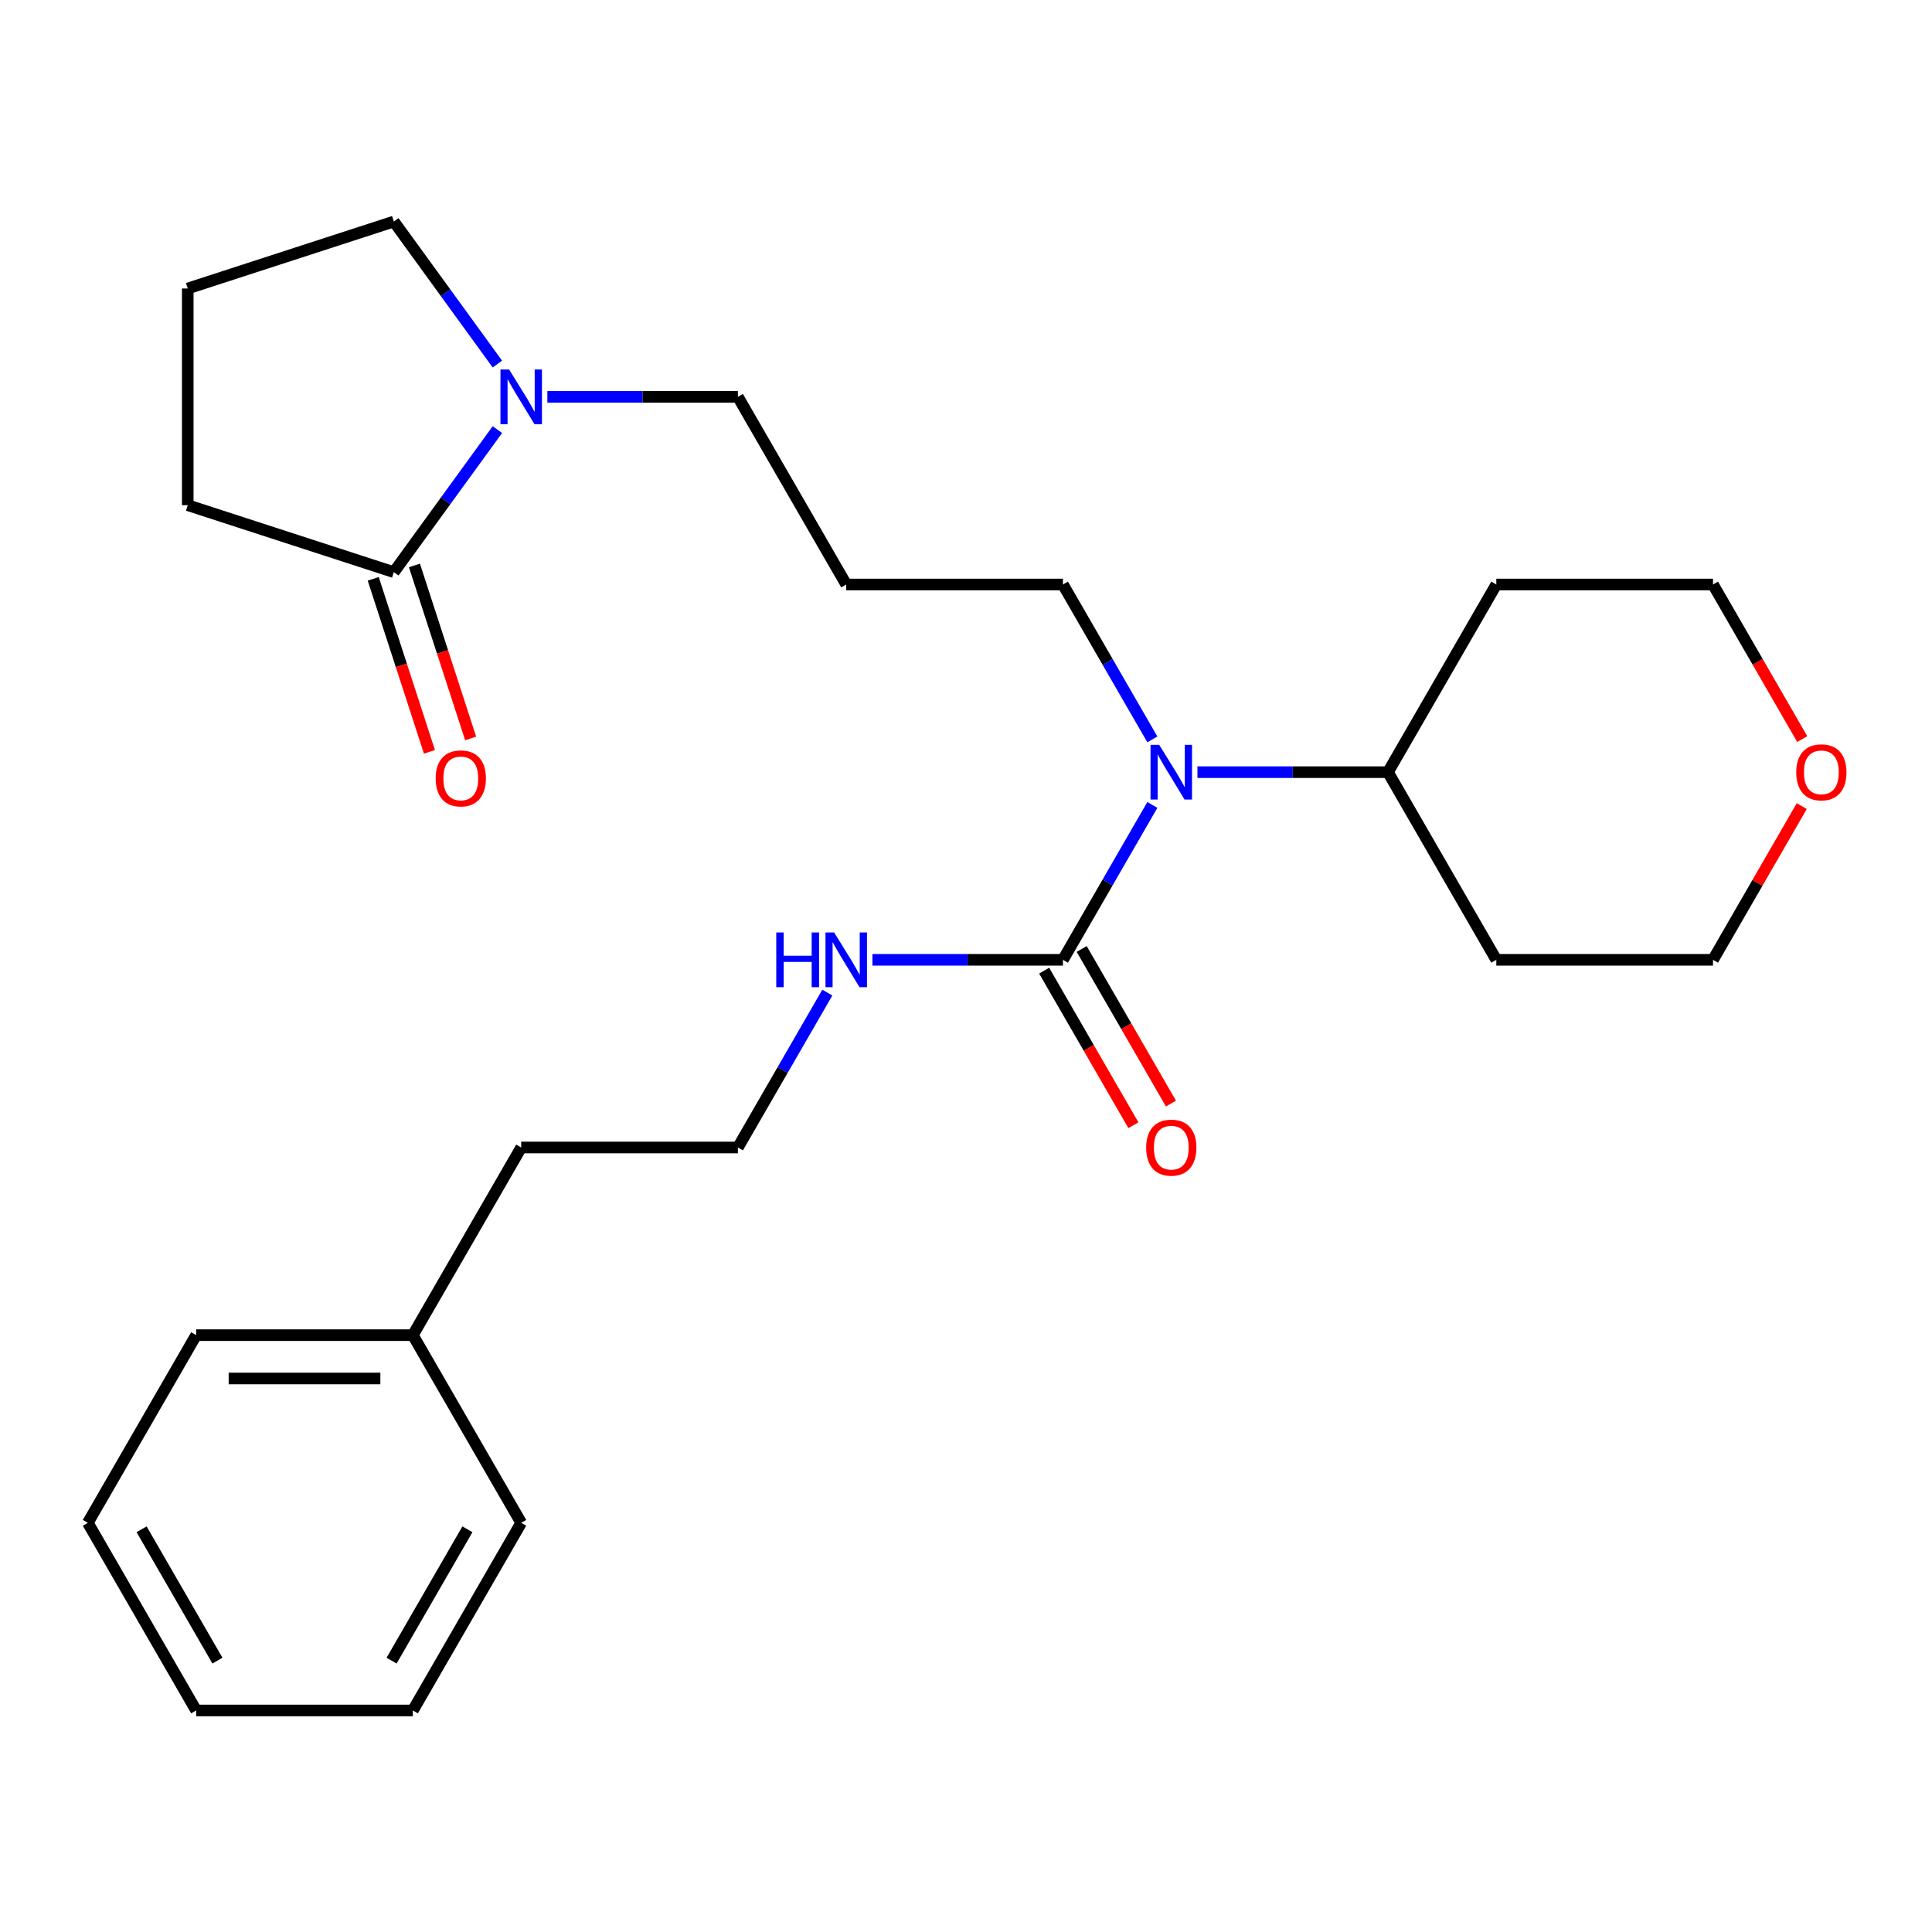<?xml version='1.0' encoding='iso-8859-1'?>
<svg version='1.1' baseProfile='full'
              xmlns='http://www.w3.org/2000/svg'
                      xmlns:rdkit='http://www.rdkit.org/xml'
                      xmlns:xlink='http://www.w3.org/1999/xlink'
                  xml:space='preserve'
width='1000px' height='1000px' viewBox='0 0 1000 1000'>
<!-- END OF HEADER -->
<rect style='opacity:1.0;fill:#FFFFFF;stroke:none' width='1000' height='1000' x='0' y='0'> </rect>
<path class='bond-2' d='M 550.172,496.803 L 573.314,456.719' style='fill:none;fill-rule:evenodd;stroke:#000000;stroke-width:6px;stroke-linecap:butt;stroke-linejoin:miter;stroke-opacity:1' />
<path class='bond-2' d='M 573.314,456.719 L 596.457,416.634' style='fill:none;fill-rule:evenodd;stroke:#0000FF;stroke-width:6px;stroke-linecap:butt;stroke-linejoin:miter;stroke-opacity:1' />
<path class='bond-3' d='M 540.458,502.411 L 563.555,542.415' style='fill:none;fill-rule:evenodd;stroke:#000000;stroke-width:6px;stroke-linecap:butt;stroke-linejoin:miter;stroke-opacity:1' />
<path class='bond-3' d='M 563.555,542.415 L 586.651,582.42' style='fill:none;fill-rule:evenodd;stroke:#FF0000;stroke-width:6px;stroke-linecap:butt;stroke-linejoin:miter;stroke-opacity:1' />
<path class='bond-3' d='M 559.885,491.195 L 582.981,531.199' style='fill:none;fill-rule:evenodd;stroke:#000000;stroke-width:6px;stroke-linecap:butt;stroke-linejoin:miter;stroke-opacity:1' />
<path class='bond-3' d='M 582.981,531.199 L 606.078,571.204' style='fill:none;fill-rule:evenodd;stroke:#FF0000;stroke-width:6px;stroke-linecap:butt;stroke-linejoin:miter;stroke-opacity:1' />
<path class='bond-6' d='M 550.172,496.803 L 500.864,496.803' style='fill:none;fill-rule:evenodd;stroke:#000000;stroke-width:6px;stroke-linecap:butt;stroke-linejoin:miter;stroke-opacity:1' />
<path class='bond-6' d='M 500.864,496.803 L 451.556,496.803' style='fill:none;fill-rule:evenodd;stroke:#0000FF;stroke-width:6px;stroke-linecap:butt;stroke-linejoin:miter;stroke-opacity:1' />
<path class='bond-0' d='M 283.317,205.404 L 332.625,205.404' style='fill:none;fill-rule:evenodd;stroke:#0000FF;stroke-width:6px;stroke-linecap:butt;stroke-linejoin:miter;stroke-opacity:1' />
<path class='bond-0' d='M 332.625,205.404 L 381.933,205.404' style='fill:none;fill-rule:evenodd;stroke:#000000;stroke-width:6px;stroke-linecap:butt;stroke-linejoin:miter;stroke-opacity:1' />
<path class='bond-1' d='M 257.448,222.368 L 230.648,259.256' style='fill:none;fill-rule:evenodd;stroke:#0000FF;stroke-width:6px;stroke-linecap:butt;stroke-linejoin:miter;stroke-opacity:1' />
<path class='bond-1' d='M 230.648,259.256 L 203.848,296.143' style='fill:none;fill-rule:evenodd;stroke:#000000;stroke-width:6px;stroke-linecap:butt;stroke-linejoin:miter;stroke-opacity:1' />
<path class='bond-13' d='M 257.448,188.44 L 230.648,151.553' style='fill:none;fill-rule:evenodd;stroke:#0000FF;stroke-width:6px;stroke-linecap:butt;stroke-linejoin:miter;stroke-opacity:1' />
<path class='bond-13' d='M 230.648,151.553 L 203.848,114.666' style='fill:none;fill-rule:evenodd;stroke:#000000;stroke-width:6px;stroke-linecap:butt;stroke-linejoin:miter;stroke-opacity:1' />
<path class='bond-4' d='M 193.181,299.609 L 207.728,344.382' style='fill:none;fill-rule:evenodd;stroke:#000000;stroke-width:6px;stroke-linecap:butt;stroke-linejoin:miter;stroke-opacity:1' />
<path class='bond-4' d='M 207.728,344.382 L 222.276,389.155' style='fill:none;fill-rule:evenodd;stroke:#FF0000;stroke-width:6px;stroke-linecap:butt;stroke-linejoin:miter;stroke-opacity:1' />
<path class='bond-4' d='M 214.515,292.677 L 229.062,337.45' style='fill:none;fill-rule:evenodd;stroke:#000000;stroke-width:6px;stroke-linecap:butt;stroke-linejoin:miter;stroke-opacity:1' />
<path class='bond-4' d='M 229.062,337.45 L 243.61,382.223' style='fill:none;fill-rule:evenodd;stroke:#FF0000;stroke-width:6px;stroke-linecap:butt;stroke-linejoin:miter;stroke-opacity:1' />
<path class='bond-15' d='M 203.848,296.143 L 97.178,261.484' style='fill:none;fill-rule:evenodd;stroke:#000000;stroke-width:6px;stroke-linecap:butt;stroke-linejoin:miter;stroke-opacity:1' />
<path class='bond-5' d='M 619.795,399.67 L 669.103,399.67' style='fill:none;fill-rule:evenodd;stroke:#0000FF;stroke-width:6px;stroke-linecap:butt;stroke-linejoin:miter;stroke-opacity:1' />
<path class='bond-5' d='M 669.103,399.67 L 718.411,399.67' style='fill:none;fill-rule:evenodd;stroke:#000000;stroke-width:6px;stroke-linecap:butt;stroke-linejoin:miter;stroke-opacity:1' />
<path class='bond-10' d='M 596.457,382.706 L 573.314,342.622' style='fill:none;fill-rule:evenodd;stroke:#0000FF;stroke-width:6px;stroke-linecap:butt;stroke-linejoin:miter;stroke-opacity:1' />
<path class='bond-10' d='M 573.314,342.622 L 550.172,302.537' style='fill:none;fill-rule:evenodd;stroke:#000000;stroke-width:6px;stroke-linecap:butt;stroke-linejoin:miter;stroke-opacity:1' />
<path class='bond-11' d='M 718.411,399.67 L 774.49,302.537' style='fill:none;fill-rule:evenodd;stroke:#000000;stroke-width:6px;stroke-linecap:butt;stroke-linejoin:miter;stroke-opacity:1' />
<path class='bond-12' d='M 718.411,399.67 L 774.49,496.803' style='fill:none;fill-rule:evenodd;stroke:#000000;stroke-width:6px;stroke-linecap:butt;stroke-linejoin:miter;stroke-opacity:1' />
<path class='bond-14' d='M 428.218,513.767 L 405.075,553.851' style='fill:none;fill-rule:evenodd;stroke:#0000FF;stroke-width:6px;stroke-linecap:butt;stroke-linejoin:miter;stroke-opacity:1' />
<path class='bond-14' d='M 405.075,553.851 L 381.933,593.936' style='fill:none;fill-rule:evenodd;stroke:#000000;stroke-width:6px;stroke-linecap:butt;stroke-linejoin:miter;stroke-opacity:1' />
<path class='bond-7' d='M 932.589,417.234 L 909.619,457.019' style='fill:none;fill-rule:evenodd;stroke:#FF0000;stroke-width:6px;stroke-linecap:butt;stroke-linejoin:miter;stroke-opacity:1' />
<path class='bond-7' d='M 909.619,457.019 L 886.65,496.803' style='fill:none;fill-rule:evenodd;stroke:#000000;stroke-width:6px;stroke-linecap:butt;stroke-linejoin:miter;stroke-opacity:1' />
<path class='bond-26' d='M 932.843,382.546 L 909.746,342.542' style='fill:none;fill-rule:evenodd;stroke:#FF0000;stroke-width:6px;stroke-linecap:butt;stroke-linejoin:miter;stroke-opacity:1' />
<path class='bond-26' d='M 909.746,342.542 L 886.65,302.537' style='fill:none;fill-rule:evenodd;stroke:#000000;stroke-width:6px;stroke-linecap:butt;stroke-linejoin:miter;stroke-opacity:1' />
<path class='bond-8' d='M 438.012,302.537 L 550.172,302.537' style='fill:none;fill-rule:evenodd;stroke:#000000;stroke-width:6px;stroke-linecap:butt;stroke-linejoin:miter;stroke-opacity:1' />
<path class='bond-9' d='M 438.012,302.537 L 381.933,205.404' style='fill:none;fill-rule:evenodd;stroke:#000000;stroke-width:6px;stroke-linecap:butt;stroke-linejoin:miter;stroke-opacity:1' />
<path class='bond-19' d='M 774.49,302.537 L 886.65,302.537' style='fill:none;fill-rule:evenodd;stroke:#000000;stroke-width:6px;stroke-linecap:butt;stroke-linejoin:miter;stroke-opacity:1' />
<path class='bond-18' d='M 774.49,496.803 L 886.65,496.803' style='fill:none;fill-rule:evenodd;stroke:#000000;stroke-width:6px;stroke-linecap:butt;stroke-linejoin:miter;stroke-opacity:1' />
<path class='bond-17' d='M 203.848,114.666 L 97.178,149.325' style='fill:none;fill-rule:evenodd;stroke:#000000;stroke-width:6px;stroke-linecap:butt;stroke-linejoin:miter;stroke-opacity:1' />
<path class='bond-20' d='M 381.933,593.936 L 269.773,593.936' style='fill:none;fill-rule:evenodd;stroke:#000000;stroke-width:6px;stroke-linecap:butt;stroke-linejoin:miter;stroke-opacity:1' />
<path class='bond-28' d='M 97.178,261.484 L 97.178,149.325' style='fill:none;fill-rule:evenodd;stroke:#000000;stroke-width:6px;stroke-linecap:butt;stroke-linejoin:miter;stroke-opacity:1' />
<path class='bond-16' d='M 213.694,691.069 L 269.773,593.936' style='fill:none;fill-rule:evenodd;stroke:#000000;stroke-width:6px;stroke-linecap:butt;stroke-linejoin:miter;stroke-opacity:1' />
<path class='bond-21' d='M 213.694,691.069 L 101.534,691.069' style='fill:none;fill-rule:evenodd;stroke:#000000;stroke-width:6px;stroke-linecap:butt;stroke-linejoin:miter;stroke-opacity:1' />
<path class='bond-21' d='M 196.87,713.501 L 118.358,713.501' style='fill:none;fill-rule:evenodd;stroke:#000000;stroke-width:6px;stroke-linecap:butt;stroke-linejoin:miter;stroke-opacity:1' />
<path class='bond-22' d='M 213.694,691.069 L 269.773,788.201' style='fill:none;fill-rule:evenodd;stroke:#000000;stroke-width:6px;stroke-linecap:butt;stroke-linejoin:miter;stroke-opacity:1' />
<path class='bond-24' d='M 101.534,691.069 L 45.455,788.201' style='fill:none;fill-rule:evenodd;stroke:#000000;stroke-width:6px;stroke-linecap:butt;stroke-linejoin:miter;stroke-opacity:1' />
<path class='bond-23' d='M 269.773,788.201 L 213.694,885.334' style='fill:none;fill-rule:evenodd;stroke:#000000;stroke-width:6px;stroke-linecap:butt;stroke-linejoin:miter;stroke-opacity:1' />
<path class='bond-23' d='M 241.935,791.555 L 202.679,859.548' style='fill:none;fill-rule:evenodd;stroke:#000000;stroke-width:6px;stroke-linecap:butt;stroke-linejoin:miter;stroke-opacity:1' />
<path class='bond-25' d='M 213.694,885.334 L 101.534,885.334' style='fill:none;fill-rule:evenodd;stroke:#000000;stroke-width:6px;stroke-linecap:butt;stroke-linejoin:miter;stroke-opacity:1' />
<path class='bond-27' d='M 45.455,788.201 L 101.534,885.334' style='fill:none;fill-rule:evenodd;stroke:#000000;stroke-width:6px;stroke-linecap:butt;stroke-linejoin:miter;stroke-opacity:1' />
<path class='bond-27' d='M 73.293,791.555 L 112.549,859.548' style='fill:none;fill-rule:evenodd;stroke:#000000;stroke-width:6px;stroke-linecap:butt;stroke-linejoin:miter;stroke-opacity:1' />
<path  class='atom-1' d='M 263.513 191.244
L 272.793 206.244
Q 273.713 207.724, 275.193 210.404
Q 276.673 213.084, 276.753 213.244
L 276.753 191.244
L 280.513 191.244
L 280.513 219.564
L 276.633 219.564
L 266.673 203.164
Q 265.513 201.244, 264.273 199.044
Q 263.073 196.844, 262.713 196.164
L 262.713 219.564
L 259.033 219.564
L 259.033 191.244
L 263.513 191.244
' fill='#0000FF'/>
<path  class='atom-3' d='M 599.991 385.51
L 609.271 400.51
Q 610.191 401.99, 611.671 404.67
Q 613.151 407.35, 613.231 407.51
L 613.231 385.51
L 616.991 385.51
L 616.991 413.83
L 613.111 413.83
L 603.151 397.43
Q 601.991 395.51, 600.751 393.31
Q 599.551 391.11, 599.191 390.43
L 599.191 413.83
L 595.511 413.83
L 595.511 385.51
L 599.991 385.51
' fill='#0000FF'/>
<path  class='atom-4' d='M 593.251 594.016
Q 593.251 587.216, 596.611 583.416
Q 599.971 579.616, 606.251 579.616
Q 612.531 579.616, 615.891 583.416
Q 619.251 587.216, 619.251 594.016
Q 619.251 600.896, 615.851 604.816
Q 612.451 608.696, 606.251 608.696
Q 600.011 608.696, 596.611 604.816
Q 593.251 600.936, 593.251 594.016
M 606.251 605.496
Q 610.571 605.496, 612.891 602.616
Q 615.251 599.696, 615.251 594.016
Q 615.251 588.456, 612.891 585.656
Q 610.571 582.816, 606.251 582.816
Q 601.931 582.816, 599.571 585.616
Q 597.251 588.416, 597.251 594.016
Q 597.251 599.736, 599.571 602.616
Q 601.931 605.496, 606.251 605.496
' fill='#FF0000'/>
<path  class='atom-5' d='M 225.507 402.893
Q 225.507 396.093, 228.867 392.293
Q 232.227 388.493, 238.507 388.493
Q 244.787 388.493, 248.147 392.293
Q 251.507 396.093, 251.507 402.893
Q 251.507 409.773, 248.107 413.693
Q 244.707 417.573, 238.507 417.573
Q 232.267 417.573, 228.867 413.693
Q 225.507 409.813, 225.507 402.893
M 238.507 414.373
Q 242.827 414.373, 245.147 411.493
Q 247.507 408.573, 247.507 402.893
Q 247.507 397.333, 245.147 394.533
Q 242.827 391.693, 238.507 391.693
Q 234.187 391.693, 231.827 394.493
Q 229.507 397.293, 229.507 402.893
Q 229.507 408.613, 231.827 411.493
Q 234.187 414.373, 238.507 414.373
' fill='#FF0000'/>
<path  class='atom-7' d='M 401.792 482.643
L 405.632 482.643
L 405.632 494.683
L 420.112 494.683
L 420.112 482.643
L 423.952 482.643
L 423.952 510.963
L 420.112 510.963
L 420.112 497.883
L 405.632 497.883
L 405.632 510.963
L 401.792 510.963
L 401.792 482.643
' fill='#0000FF'/>
<path  class='atom-7' d='M 431.752 482.643
L 441.032 497.643
Q 441.952 499.123, 443.432 501.803
Q 444.912 504.483, 444.992 504.643
L 444.992 482.643
L 448.752 482.643
L 448.752 510.963
L 444.872 510.963
L 434.912 494.563
Q 433.752 492.643, 432.512 490.443
Q 431.312 488.243, 430.952 487.563
L 430.952 510.963
L 427.272 510.963
L 427.272 482.643
L 431.752 482.643
' fill='#0000FF'/>
<path  class='atom-8' d='M 929.729 399.75
Q 929.729 392.95, 933.089 389.15
Q 936.449 385.35, 942.729 385.35
Q 949.009 385.35, 952.369 389.15
Q 955.729 392.95, 955.729 399.75
Q 955.729 406.63, 952.329 410.55
Q 948.929 414.43, 942.729 414.43
Q 936.489 414.43, 933.089 410.55
Q 929.729 406.67, 929.729 399.75
M 942.729 411.23
Q 947.049 411.23, 949.369 408.35
Q 951.729 405.43, 951.729 399.75
Q 951.729 394.19, 949.369 391.39
Q 947.049 388.55, 942.729 388.55
Q 938.409 388.55, 936.049 391.35
Q 933.729 394.15, 933.729 399.75
Q 933.729 405.47, 936.049 408.35
Q 938.409 411.23, 942.729 411.23
' fill='#FF0000'/>
</svg>
